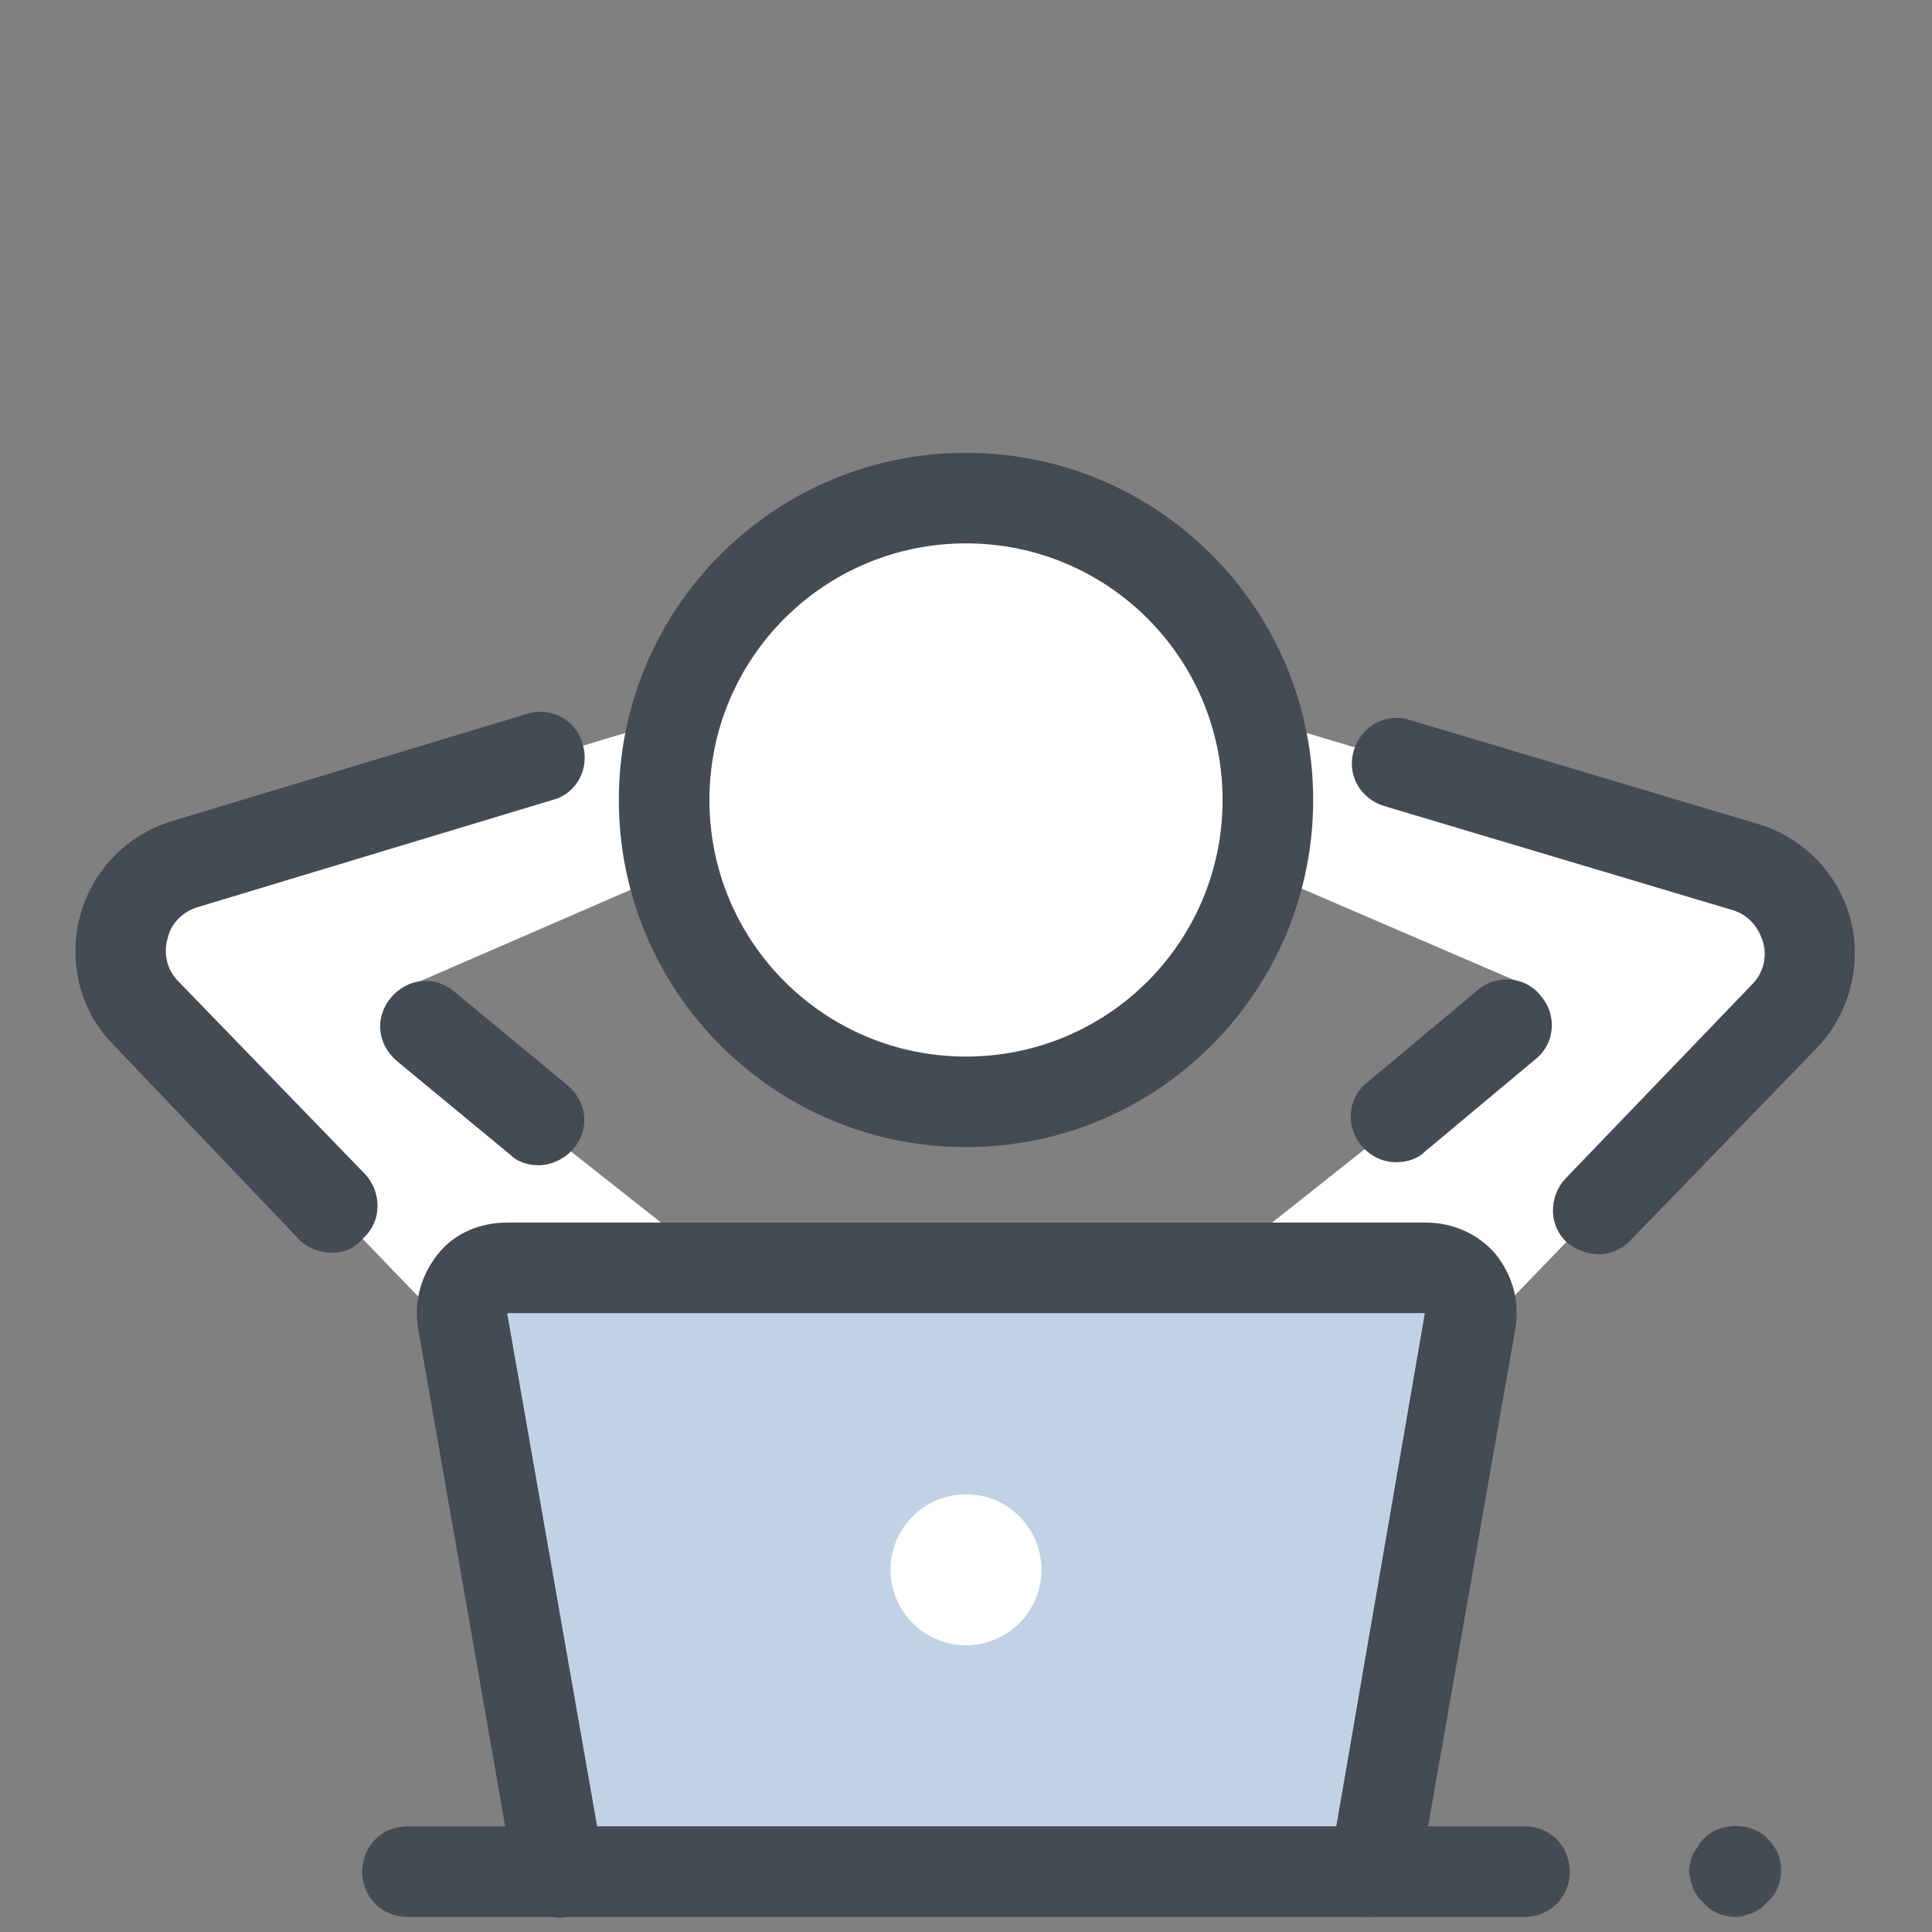 <?xml version="1.0" encoding="UTF-8"?> <svg xmlns="http://www.w3.org/2000/svg" xmlns:xlink="http://www.w3.org/1999/xlink" id="Layer_1" x="0px" y="0px" viewBox="0 0 128 128" style="enable-background:new 0 0 128 128;" xml:space="preserve"><rect x="0" y="0" width="128" height="128" fill="#808080" stroke="none"/> <path style="fill:#FFFFFF;" d="M88,96H40c-1.6,0-3.2-0.7-4.3-1.8l-26-27c-1.5-1.5-2-3.7-1.5-5.7s2.1-3.6,4.1-4.2l50-15 c1.1-0.3,2.3-0.3,3.4,0l50,15c2,0.6,3.5,2.2,4.1,4.2c0.5,2,0,4.2-1.5,5.7l-26,27C91.2,95.3,89.6,96,88,96z M47.6,84h32.9l21.3-16.9 c0.5-0.5,0.3-1.4-0.4-1.7L64,49.3L26.7,65.5c-0.7,0.2-1,1.1-0.4,1.7L47.6,84z"></path> <path style="fill:#444B54;" d="M105.9,83.1c-0.7,0-1.5-0.3-2.1-0.8c-1.2-1.1-1.2-3-0.1-4.2l12.4-12.9c0.7-0.7,1-1.8,0.7-2.8 s-1-1.8-2-2.1l-23.1-6.9c-1.6-0.5-2.5-2.1-2-3.7c0.5-1.6,2.1-2.5,3.7-2l23.1,6.9c3,0.9,5.3,3.3,6.1,6.3c0.8,3-0.1,6.3-2.2,8.5 L108,82.2C107.4,82.8,106.7,83.1,105.9,83.1z M22,83c-0.8,0-1.6-0.3-2.2-0.9L7.5,69.2c-2.2-2.2-3-5.5-2.2-8.5s3.1-5.4,6.1-6.3 l23.5-7.1c1.6-0.5,3.3,0.4,3.7,2c0.5,1.6-0.4,3.3-2,3.7l-23.5,7.1c-1,0.3-1.8,1.1-2,2.1c-0.3,1,0,2.1,0.7,2.8l12.4,12.8 c1.1,1.2,1.1,3.1-0.1,4.2C23.5,82.7,22.8,83,22,83z M35.7,77.2c-0.7,0-1.4-0.2-1.9-0.7l-7.5-6.2c-1.3-1.1-1.5-2.9-0.4-4.2 c1.1-1.3,2.9-1.5,4.2-0.4l7.5,6.2c1.3,1.1,1.5,2.9,0.4,4.2C37.4,76.8,36.5,77.2,35.7,77.2z M92.5,77c-0.9,0-1.7-0.4-2.3-1.1 c-1.1-1.3-0.9-3.2,0.4-4.2l7.3-6.1c1.3-1.1,3.2-0.9,4.2,0.4c1.1,1.3,0.9,3.2-0.4,4.2l-7.3,6.1C93.9,76.8,93.2,77,92.5,77z"></path> <circle style="fill:#FFFFFF;" cx="64" cy="53" r="20"></circle> <path style="fill:#444B54;" d="M64,76c-12.7,0-23-10.3-23-23s10.3-23,23-23s23,10.3,23,23S76.7,76,64,76z M64,36 c-9.4,0-17,7.6-17,17s7.6,17,17,17s17-7.6,17-17S73.4,36,64,36z"></path> <path style="fill:#444B54;" d="M84.4,87H35.8c-1.7,0-3-1.3-3-3s1.3-3,3-3h48.6c1.7,0,3,1.3,3,3S86,87,84.4,87z"></path> <path style="fill:#C1D2E5;" d="M37,124l-6.4-36.5c-0.3-1.8,1.1-3.5,3-3.5h60.9c1.9,0,3.3,1.7,3,3.5L91,124H37z"></path> <path style="fill:#444B54;" d="M101,127H27c-1.7,0-3-1.3-3-3s1.3-3,3-3h74c1.7,0,3,1.3,3,3S102.7,127,101,127z"></path> <path style="fill:#444B54;" d="M115,127c-0.8,0-1.6-0.3-2.1-0.9c-0.1-0.1-0.3-0.3-0.4-0.4c-0.1-0.2-0.2-0.3-0.3-0.5 c-0.1-0.2-0.1-0.4-0.2-0.6c0-0.2-0.1-0.4-0.1-0.6s0-0.4,0.1-0.6c0-0.2,0.1-0.4,0.2-0.6s0.2-0.3,0.3-0.5c0.1-0.2,0.2-0.3,0.4-0.5 c1.1-1.1,3.1-1.1,4.2,0c0.6,0.6,0.9,1.3,0.9,2.1s-0.3,1.6-0.9,2.1c-0.1,0.1-0.3,0.3-0.4,0.4c-0.2,0.1-0.3,0.2-0.5,0.3 c-0.2,0.1-0.4,0.1-0.6,0.2S115.2,127,115,127z"></path> <circle style="fill:#FFFFFF;" cx="64" cy="104" r="5"></circle> <path style="fill:#444B54;" d="M91,127c-0.2,0-0.3,0-0.5,0c-1.6-0.3-2.7-1.8-2.4-3.5L94.4,87H33.6l6.4,36.5c0.3,1.6-0.8,3.2-2.4,3.5 c-1.6,0.3-3.2-0.8-3.5-2.4L27.7,88c-0.3-1.8,0.2-3.5,1.3-4.9c1.1-1.4,2.8-2.1,4.6-2.1h60.9c1.8,0,3.5,0.8,4.6,2.1 c1.1,1.4,1.6,3.1,1.3,4.9L94,124.5C93.7,126,92.4,127,91,127z"></path> </svg> 